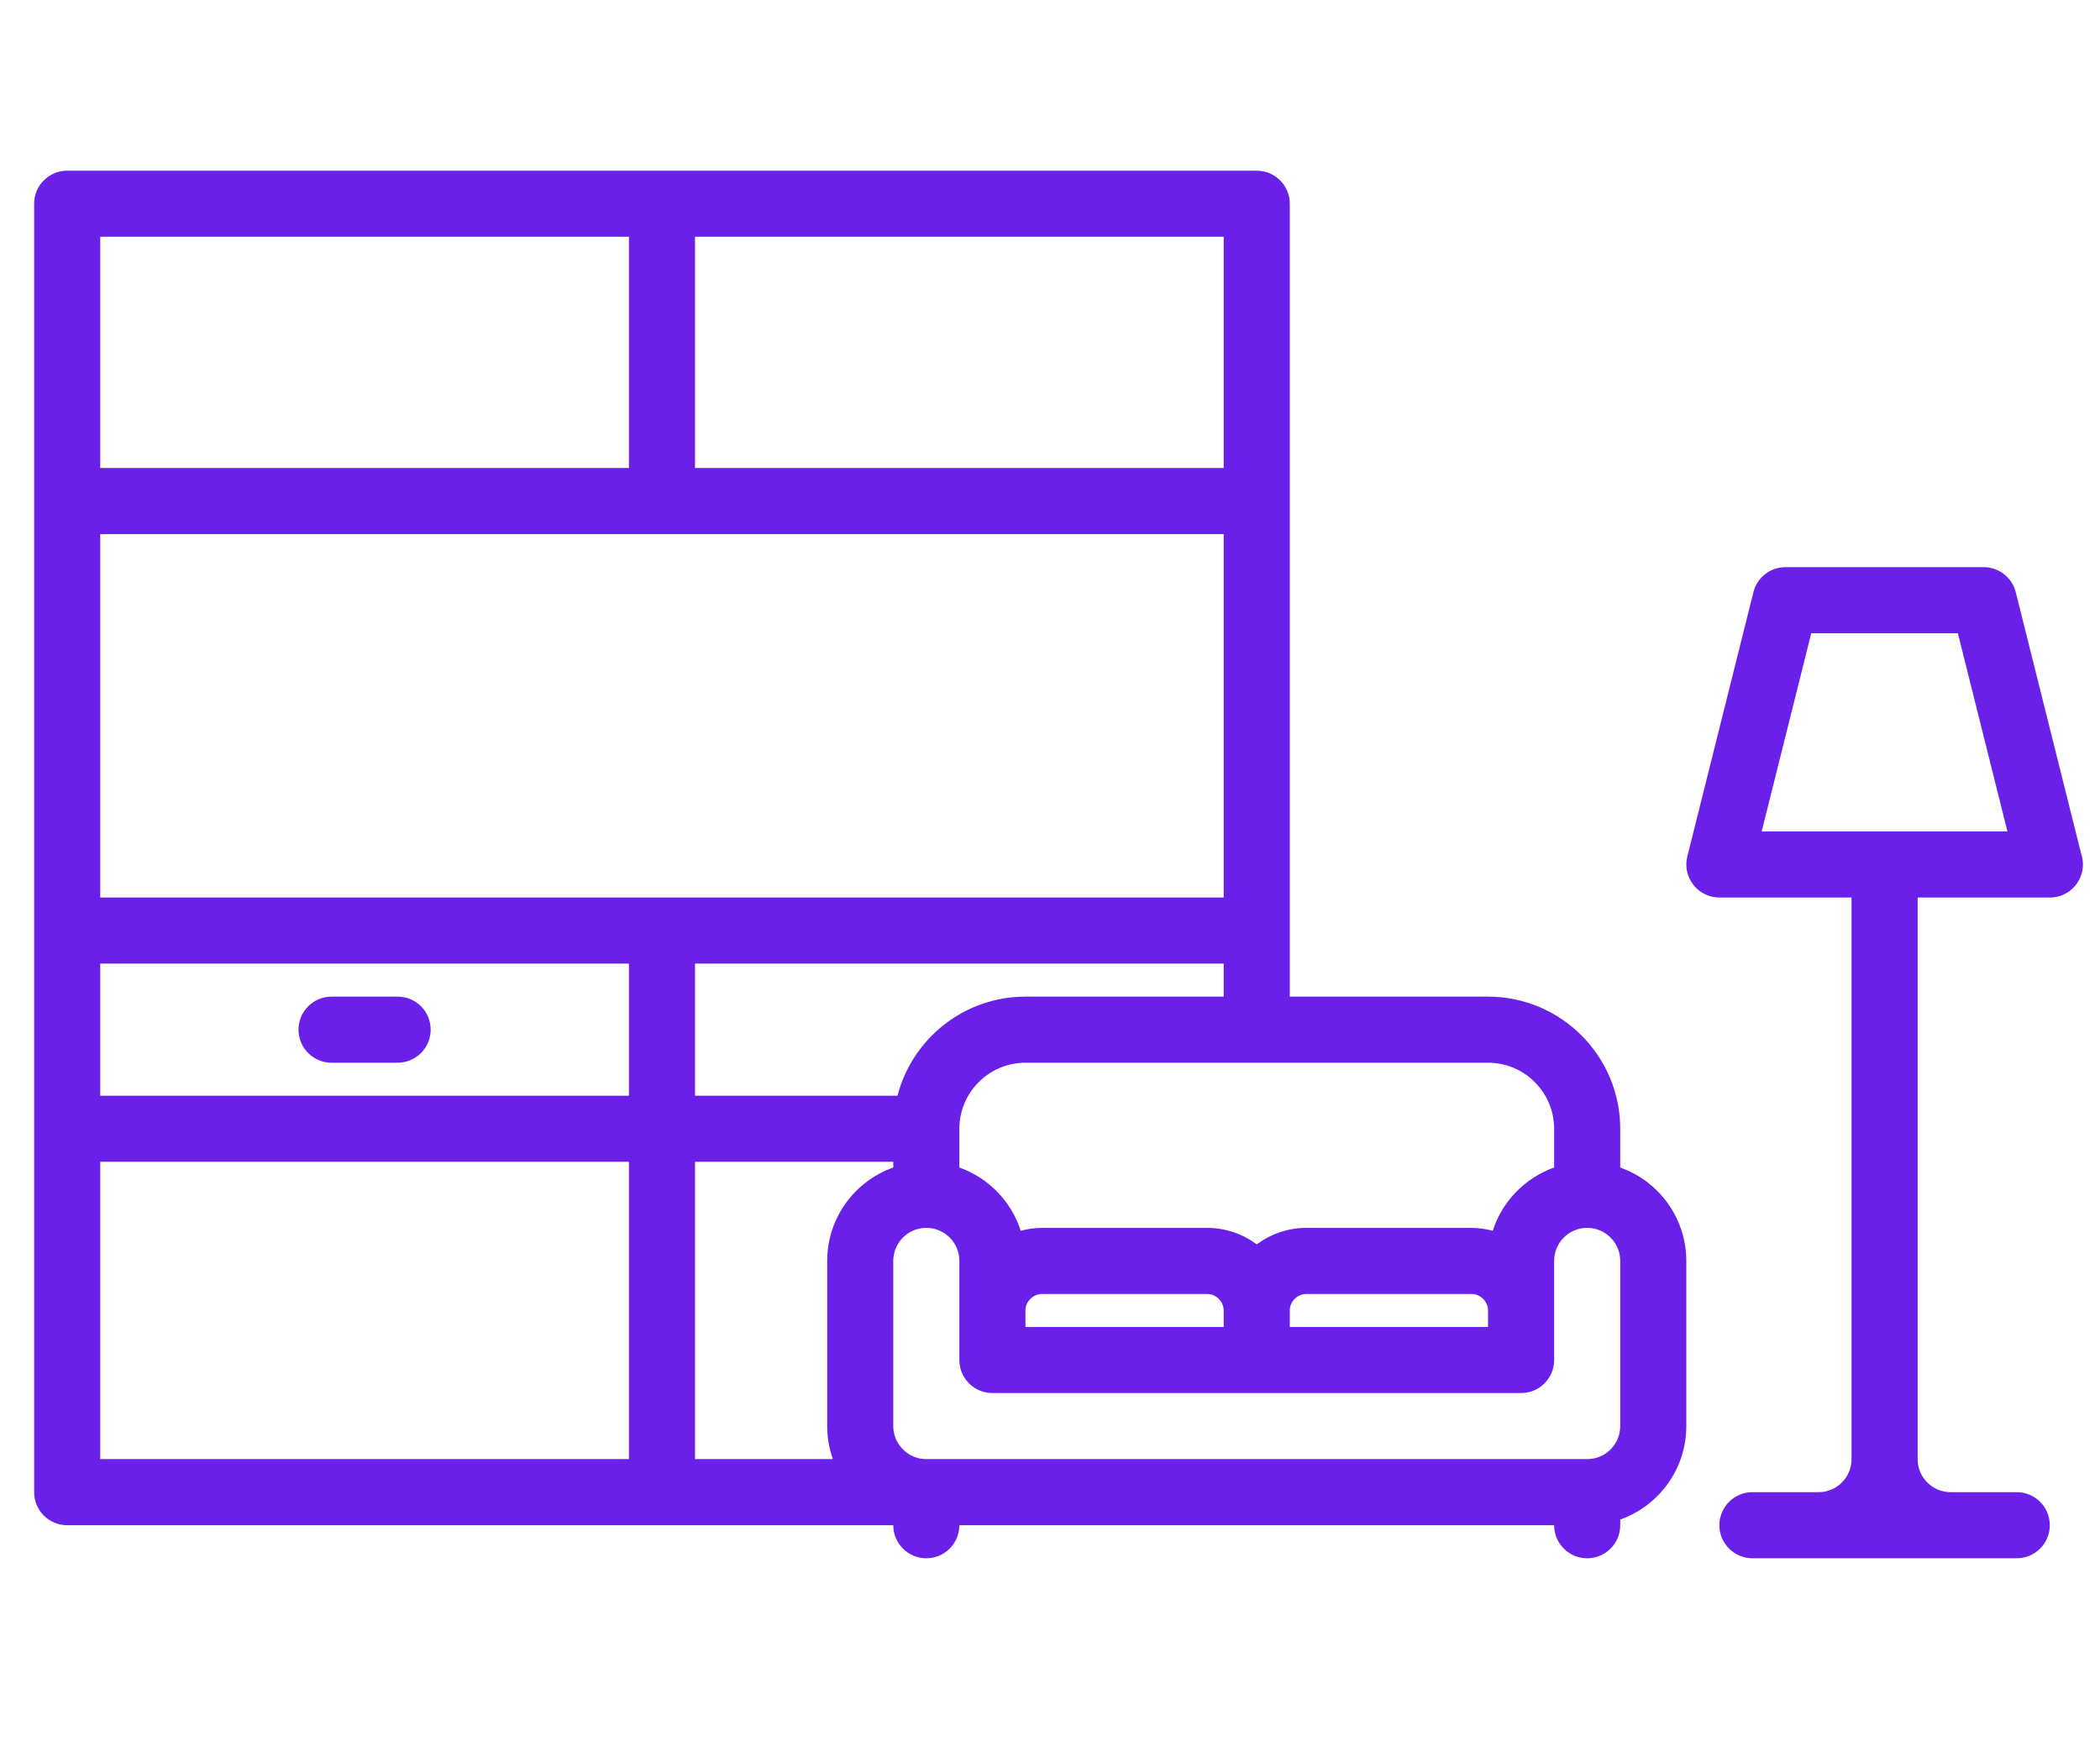 <?xml version="1.0" encoding="UTF-8"?> <svg xmlns="http://www.w3.org/2000/svg" width="123" height="102" viewBox="0 0 123 102" fill="none"><path d="M94.899 68.396V66.127C94.899 61.859 91.425 58.385 87.158 58.385H75.545V11.935C75.545 10.866 74.679 10 73.61 10H3.935C2.866 10 2 10.866 2 11.935V87.417C2 88.486 2.866 89.352 3.935 89.352H52.32C52.32 90.421 53.186 91.287 54.255 91.287C55.325 91.287 56.191 90.421 56.191 89.352H91.028C91.028 90.421 91.894 91.287 92.963 91.287C94.032 91.287 94.899 90.421 94.899 89.352V89.018C97.153 88.22 98.769 86.067 98.769 83.546V73.869C98.769 71.348 97.154 69.194 94.899 68.396ZM91.028 66.127V68.396C89.325 69.001 87.985 70.375 87.433 72.102C87.037 71.996 86.621 71.933 86.19 71.933H76.513C75.424 71.933 74.418 72.296 73.61 72.9C72.802 72.296 71.795 71.933 70.707 71.933H61.03C60.599 71.933 60.183 71.996 59.786 72.102C59.235 70.375 57.894 69.001 56.191 68.396V66.127C56.191 63.993 57.928 62.256 60.062 62.256H87.158C89.291 62.256 91.028 63.993 91.028 66.127ZM60.062 76.771C60.062 76.249 60.507 75.804 61.03 75.804H70.707C71.229 75.804 71.674 76.249 71.674 76.771V77.739H60.062V76.771ZM75.545 76.771C75.545 76.249 75.99 75.804 76.513 75.804H86.19C86.713 75.804 87.158 76.249 87.158 76.771V77.739H75.545V76.771ZM60.062 58.385C56.462 58.385 53.428 60.857 52.567 64.191H40.708V56.449H71.674V58.385H60.062ZM71.674 31.289V52.579H5.871V31.289H71.674ZM5.871 56.449H36.837V64.19H5.871V56.449ZM71.674 27.417H40.708V13.869H71.674V27.417ZM36.837 13.869V27.417H5.871V13.869H36.837ZM5.871 68.06H36.837V85.478H5.871V68.06ZM48.45 73.866V83.543C48.45 84.221 48.566 84.874 48.783 85.478H40.708V68.061H52.321V68.394C50.066 69.193 48.45 71.345 48.45 73.866ZM94.899 83.543C94.899 84.612 94.033 85.478 92.964 85.478H54.256C53.187 85.478 52.32 84.612 52.32 83.543V73.866C52.32 72.797 53.187 71.931 54.256 71.931C55.325 71.931 56.191 72.797 56.191 73.866V79.672C56.191 80.742 57.057 81.608 58.127 81.608H89.093C90.162 81.608 91.028 80.742 91.028 79.672V73.866C91.028 72.797 91.894 71.931 92.964 71.931C94.033 71.931 94.899 72.797 94.899 73.866V83.543Z" fill="#6A20E9"></path><path d="M121.903 50.039L118.066 34.691C117.853 33.83 117.074 33.225 116.189 33.225H104.576C103.686 33.225 102.912 33.83 102.699 34.691L98.828 50.174C98.683 50.75 98.814 51.364 99.182 51.834C99.544 52.303 100.111 52.579 100.706 52.579H108.447V85.48C108.447 86.549 107.581 87.415 106.512 87.415H102.641C101.572 87.415 100.706 88.281 100.706 89.351C100.706 90.42 101.572 91.286 102.641 91.286H118.124C119.194 91.286 120.06 90.42 120.06 89.351C120.06 88.281 119.194 87.415 118.124 87.415H114.254C113.184 87.415 112.318 86.549 112.318 85.48V52.579H120.06H120.065C121.134 52.579 122 51.713 122 50.643C122 50.43 121.966 50.228 121.903 50.039ZM103.183 48.708L106.087 37.096H114.675L117.578 48.708H103.183Z" fill="#6A20E9"></path><path d="M23.29 58.385H19.419C18.35 58.385 17.484 59.251 17.484 60.32C17.484 61.39 18.35 62.256 19.419 62.256H23.29C24.359 62.256 25.225 61.39 25.225 60.32C25.225 59.251 24.359 58.385 23.29 58.385Z" fill="#6A20E9"></path></svg> 